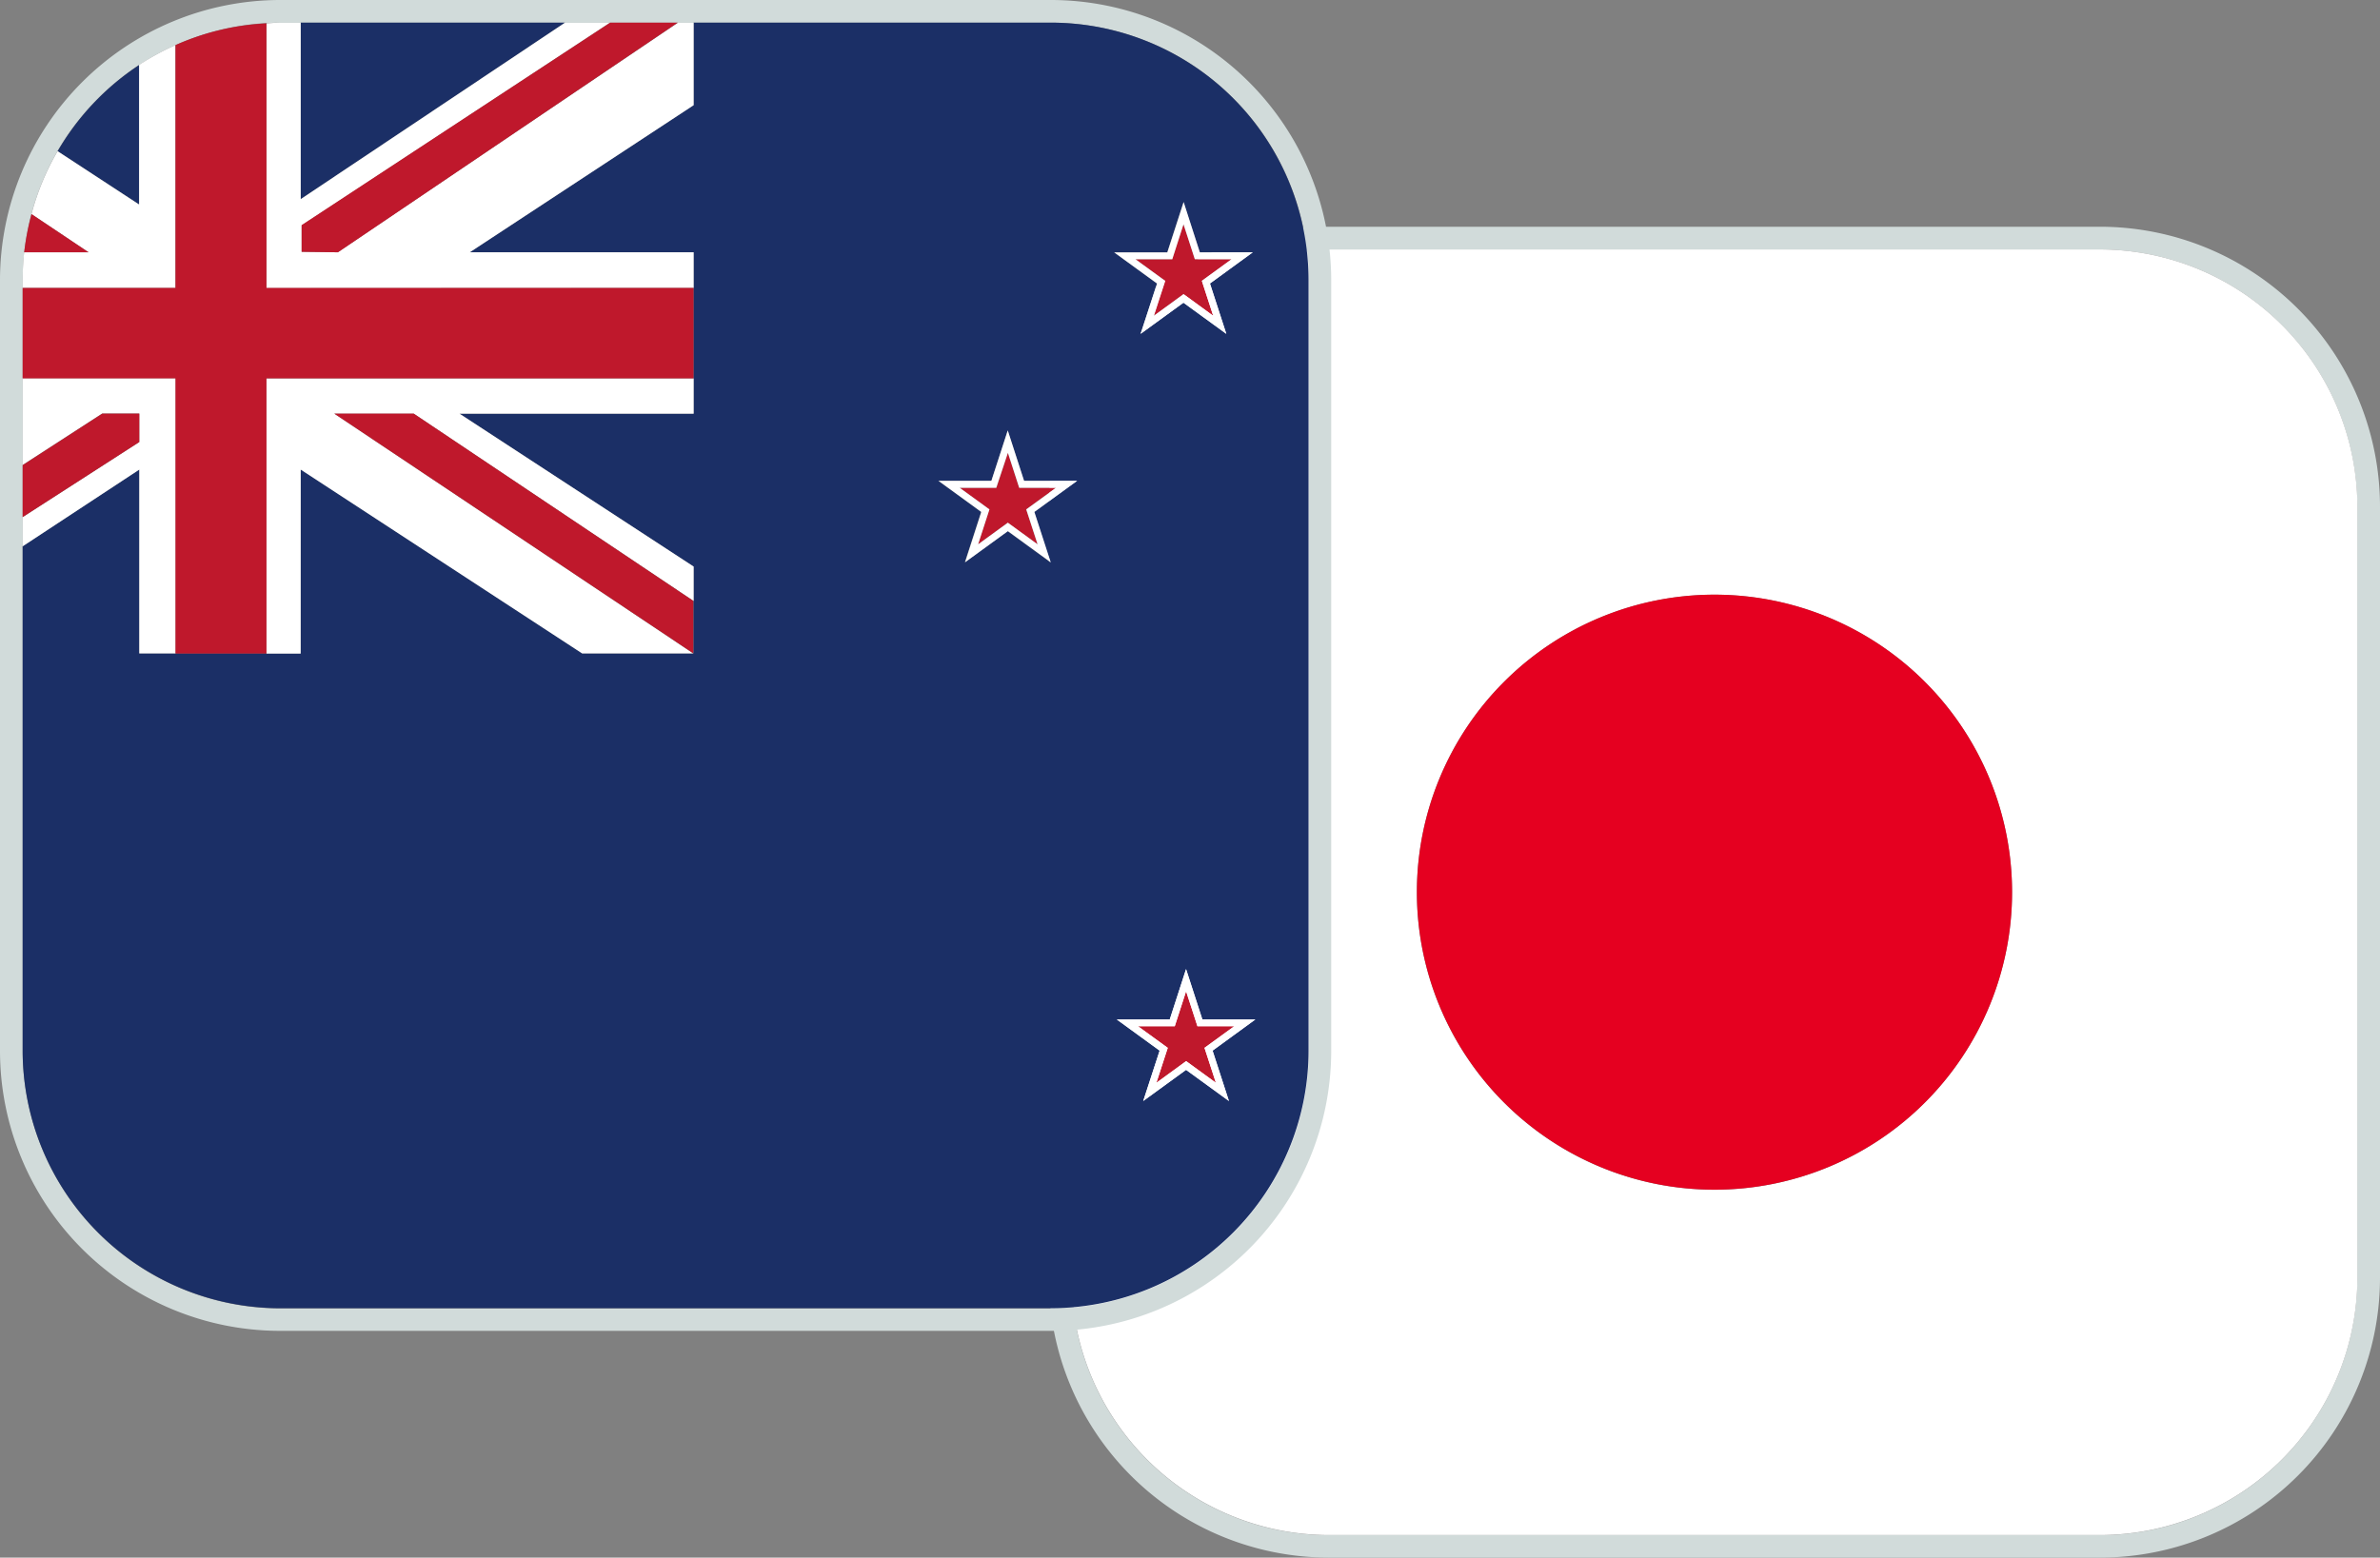 <svg xmlns="http://www.w3.org/2000/svg" width="45.826" height="30" viewBox="0 0 45.826 30">
  <rect x="0" y="0" width="45.826" height="30" fill="#808080" stroke="none"/>
  <g id="NZDJPY" transform="translate(-253.56 -385)">
    <path id="パス_4127" data-name="パス 4127" d="M43.364,5.437a4.965,4.965,0,0,1,4.951,4.952V25.244A4.965,4.965,0,0,1,43.364,30.2H28.508a4.966,4.966,0,0,1-4.952-4.952V10.388a4.966,4.966,0,0,1,4.952-4.952Zm0-.437H28.508a5.4,5.4,0,0,0-5.388,5.388V25.244a5.394,5.394,0,0,0,5.388,5.388H43.364a5.393,5.393,0,0,0,5.388-5.388V10.388A5.394,5.394,0,0,0,43.364,5" transform="translate(250.634 384.367)" fill="#d1dbda"/>
    <path id="パス_4128" data-name="パス 4128" d="M43.428,5.5H28.572a4.966,4.966,0,0,0-4.952,4.952V25.308a4.967,4.967,0,0,0,4.952,4.953H43.428a4.967,4.967,0,0,0,4.952-4.953V10.452A4.966,4.966,0,0,0,43.428,5.5M36,23.61A5.73,5.73,0,1,1,41.73,17.88,5.731,5.731,0,0,1,36,23.61" transform="translate(250.571 384.304)" fill="#fff"/>
    <path id="パス_4129" data-name="パス 4129" d="M36.963,13.112a5.73,5.73,0,1,0,5.731,5.731,5.731,5.731,0,0,0-5.731-5.731" transform="translate(249.608 383.341)" fill="#e50020"/>
    <path id="パス_4130" data-name="パス 4130" d="M20.244.437A4.966,4.966,0,0,1,25.2,5.388V20.244A4.966,4.966,0,0,1,20.244,25.2H5.388A4.966,4.966,0,0,1,.437,20.244V5.388A4.966,4.966,0,0,1,5.388.437Zm0-.437H5.388A5.4,5.4,0,0,0,0,5.388V20.244a5.394,5.394,0,0,0,5.388,5.388H20.244a5.394,5.394,0,0,0,5.388-5.388V5.388A5.4,5.4,0,0,0,20.244,0" transform="translate(253.56 385)" fill="#d1dbda"/>
    <path id="パス_4131" data-name="パス 4131" d="M2.843,4.121V1.432A5,5,0,0,0,1.271,3.093Z" transform="translate(253.399 384.819)" fill="#1b2f66"/>
    <path id="パス_4132" data-name="パス 4132" d="M9.11,4.923h4.308V8.031H8.912l4.505,2.944v1.673H11.274L5.854,9.106v3.541H2.746V9.108L.5,10.585v9.723A4.967,4.967,0,0,0,5.453,25.26H20.308a4.966,4.966,0,0,0,4.952-4.953V5.453A4.966,4.966,0,0,0,20.308.5H13.418V2.09ZM23.411,20.3l.315.97-.825-.6-.825.6.316-.97-.825-.6h1.019l.314-.97.314.97h1.019ZM22.538,4.924l.314-.969.314.969h1.019l-.825.6.315.97-.825-.6-.825.6.316-.97-.825-.6Zm-3.385,4.4.314-.97.314.97H20.8l-.825.6.315.97-.825-.6-.825.6.315-.97-.825-.6Z" transform="translate(253.496 384.936)" fill="#1b2f66"/>
    <path id="パス_4133" data-name="パス 4133" d="M11.719.5H6.629V3.9Z" transform="translate(252.721 384.936)" fill="#1b2f66"/>
    <path id="パス_4134" data-name="パス 4134" d="M25.6,6.035l-.219.674.573-.418.573.417-.219-.673.573-.417h-.708l-.218-.673-.219.673h-.708Z" transform="translate(250.393 384.374)" fill="#bf182c"/>
    <path id="パス_4135" data-name="パス 4135" d="M25.072,6.993l.825-.6.825.6-.315-.969.825-.6H26.211L25.9,4.456l-.314.969H24.563l.825.6Zm.825-2.11.218.673h.709l-.574.417.219.673L25.9,6.23l-.573.417.219-.673-.574-.417h.709Z" transform="translate(250.451 384.436)" fill="#fff"/>
    <path id="パス_4136" data-name="パス 4136" d="M21.727,11.075l-.219.674.573-.418.573.418-.219-.674.573-.416H22.3l-.218-.674-.218.674h-.709Z" transform="translate(250.883 383.736)" fill="#bf182c"/>
    <path id="パス_4137" data-name="パス 4137" d="M21.2,12.032l.825-.6.825.6-.315-.97.825-.6H22.336l-.314-.97-.315.97H20.688l.825.6Zm.825-2.109.218.674h.709l-.574.416.219.673-.573-.417-.573.417.218-.673-.573-.416H21.8Z" transform="translate(250.942 383.798)" fill="#fff"/>
    <path id="パス_4138" data-name="パス 4138" d="M26.013,21.858l-.218.673h-.709l.574.417-.219.673.573-.417.573.417-.219-.673.574-.417h-.709Z" transform="translate(250.385 382.234)" fill="#bf182c"/>
    <path id="パス_4139" data-name="パス 4139" d="M25.954,21.368l-.314.97H24.62l.825.6-.316.97.825-.6.825.6-.315-.97.825-.6H26.268Zm.354,1.517.219.673-.573-.417-.573.418.219-.674-.573-.416h.708l.218-.674.218.674h.709Z" transform="translate(250.444 382.296)" fill="#fff"/>
    <path id="パス_4140" data-name="パス 4140" d="M2.746,13.64h.7v-5.3H.5v1.671l1.532-.991h.714V9.57L.5,11.016v.562L2.746,10.1Z" transform="translate(253.496 383.944)" fill="#fff"/>
    <path id="パス_4141" data-name="パス 4141" d="M1.173,3.038A4.921,4.921,0,0,0,.67,4.25l1.1.735H.529A5.035,5.035,0,0,0,.5,5.514v.157H3.442V.995a4.968,4.968,0,0,0-.7.381V4.065Z" transform="translate(253.496 384.874)" fill="#fff"/>
    <path id="パス_4142" data-name="パス 4142" d="M6.534,10.1l5.42,3.541h2.138L7.182,9.024H8.712L14.1,12.631v-.663L9.592,9.024H14.1v-.68H5.874v5.3h.659Z" transform="translate(252.816 383.944)" fill="#fff"/>
    <path id="パス_4143" data-name="パス 4143" d="M14.1,5.609V4.923H9.789L14.1,2.09V.5h-.3L7.246,4.923l-.694-.01V4.405L12.49.5h-.866L6.534,3.9V.5h-.4c-.087,0-.172.009-.257.013v5.1Z" transform="translate(252.816 384.936)" fill="#fff"/>
    <path id="パス_4144" data-name="パス 4144" d="M2.746,9.122H2.032L.5,10.114v1L2.746,9.668Z" transform="translate(253.496 383.845)" fill="#bf182c"/>
    <path id="パス_4145" data-name="パス 4145" d="M.676,4.722a4.863,4.863,0,0,0-.142.735H1.773Z" transform="translate(253.492 384.402)" fill="#bf182c"/>
    <path id="パス_4146" data-name="パス 4146" d="M7.371,9.122l6.911,4.616h0v-1.01L8.9,9.122Z" transform="translate(252.627 383.845)" fill="#bf182c"/>
    <path id="パス_4147" data-name="パス 4147" d="M6.65,4.914l.7.009L13.891.5h-1.3L6.65,4.4Z" transform="translate(252.718 384.936)" fill="#bf182c"/>
    <path id="パス_4148" data-name="パス 4148" d="M.5,5.611V7.352H3.443v5.3H5.194v-5.3h8.224V5.611H5.194V.515A4.9,4.9,0,0,0,3.443.934V5.611Z" transform="translate(253.496 384.935)" fill="#bf182c"/>
  </g>
</svg>

